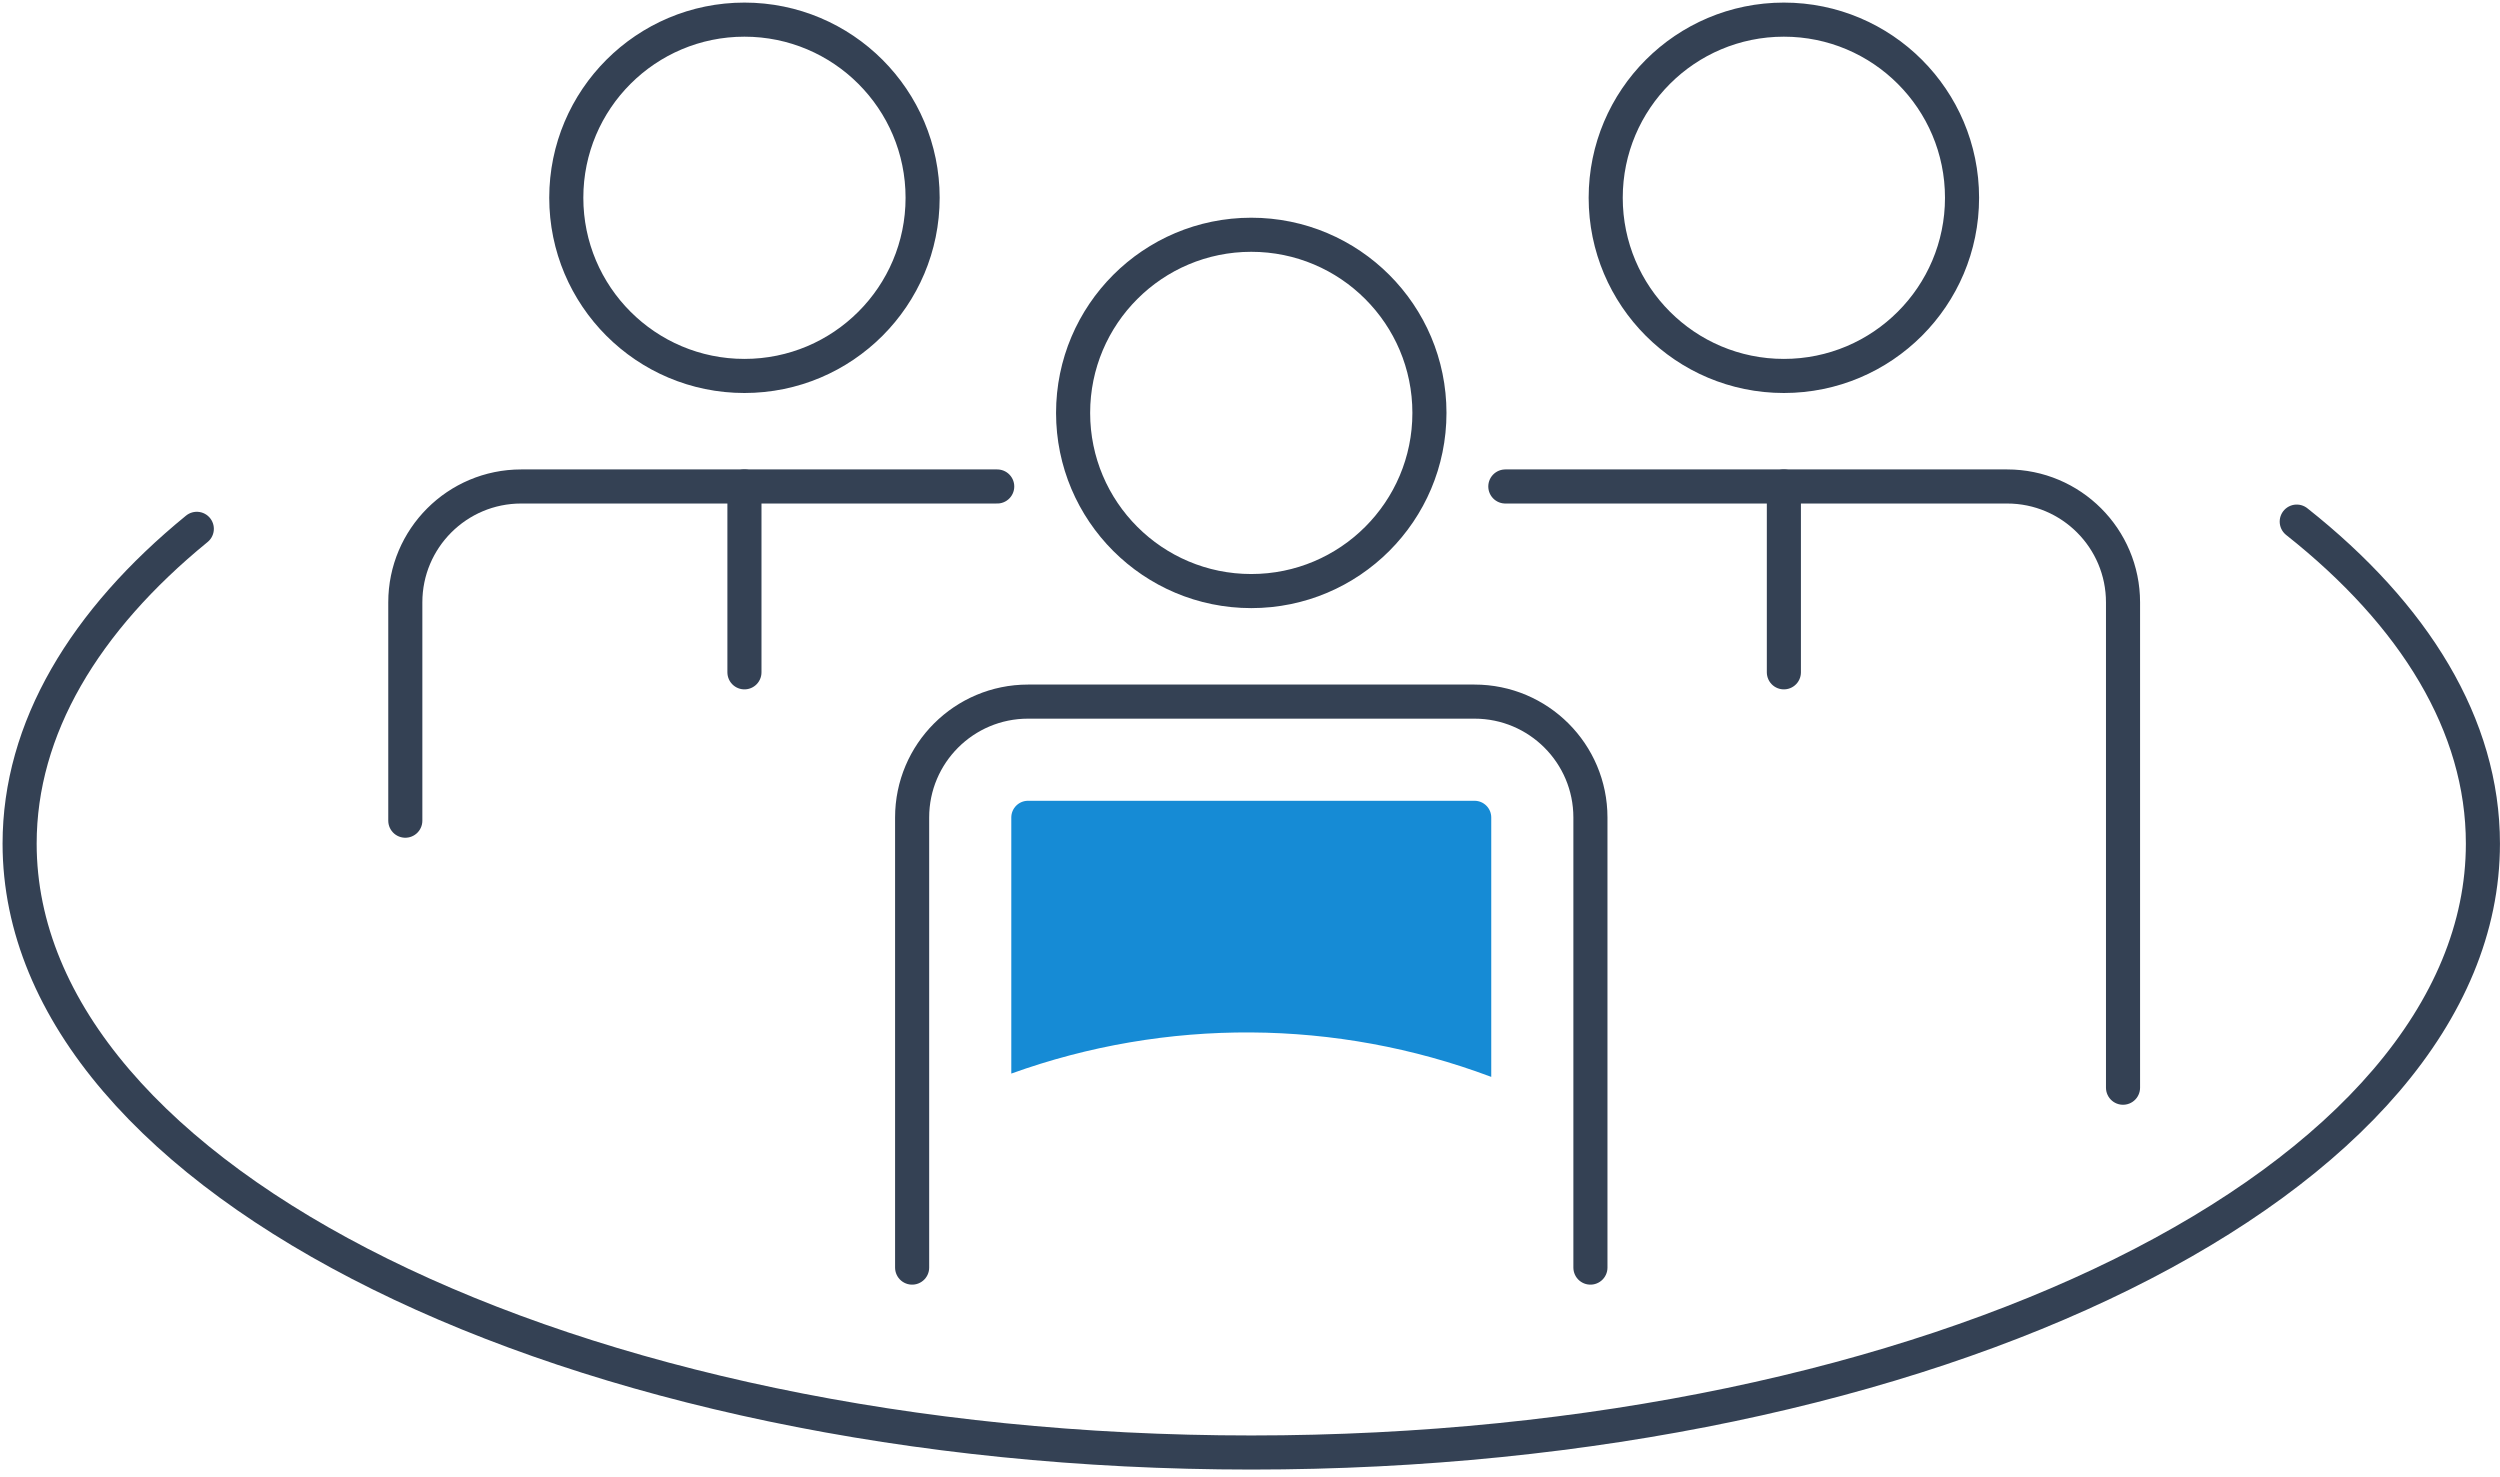 <?xml version="1.0" encoding="UTF-8"?>
<svg width="220px" height="130px" viewBox="0 0 220 130" version="1.1" xmlns="http://www.w3.org/2000/svg" xmlns:xlink="http://www.w3.org/1999/xlink">
    <title>Group 21</title>
    <g id="Page-1" stroke="none" stroke-width="1" fill="none" fill-rule="evenodd">
        <g id="Icons-cont" transform="translate(-1380, -475)">
            <g id="Group-21" transform="translate(1381, 476)">
                <path d="M124.79,35.337 C124.79,43.996 117.77,51.014 109.112,51.014 C100.453,51.014 93.433,43.996 93.433,35.337 C93.433,26.678 100.453,19.659 109.112,19.659 C117.77,19.659 124.79,26.678 124.79,35.337 Z" id="Stroke-1" stroke="#344154" stroke-width="3" stroke-linecap="round" stroke-linejoin="round"></path>
                <path d="M79.267,110.549 L79.267,70.94 C79.267,65.307 83.833,60.742 89.465,60.742 L128.758,60.742 C134.39,60.742 138.957,65.307 138.957,70.94 L138.957,110.549" id="Stroke-3" stroke="#344154" stroke-width="3" stroke-linecap="round" stroke-linejoin="round"></path>
                <path d="M171.659,16.405 C171.659,25.064 164.64,32.084 155.981,32.084 C147.322,32.084 140.302,25.064 140.302,16.405 C140.302,7.746 147.322,0.728 155.981,0.728 C164.64,0.728 171.659,7.746 171.659,16.405 Z" id="Stroke-5" stroke="#344154" stroke-width="3" stroke-linecap="round" stroke-linejoin="round"></path>
                <path d="M131.469,41.81 L175.629,41.81 C181.261,41.81 185.826,46.376 185.826,52.008 L185.826,94.719" id="Stroke-7" stroke="#344154" stroke-width="3" stroke-linecap="round" stroke-linejoin="round"></path>
                <line x1="155.981" y1="41.81" x2="155.981" y2="58.165" id="Stroke-9" stroke="#344154" stroke-width="3" stroke-linecap="round" stroke-linejoin="round"></line>
                <path d="M80.19,16.405 C80.19,25.064 73.17,32.084 64.511,32.084 C55.853,32.084 48.833,25.064 48.833,16.405 C48.833,7.746 55.853,0.728 64.511,0.728 C73.17,0.728 80.19,7.746 80.19,16.405 Z" id="Stroke-11" stroke="#344154" stroke-width="3" stroke-linecap="round" stroke-linejoin="round"></path>
                <path d="M34.667,71.221 L34.667,52.008 C34.667,46.376 39.232,41.81 44.864,41.81 L86.755,41.81" id="Stroke-13" stroke="#344154" stroke-width="3" stroke-linecap="round" stroke-linejoin="round"></path>
                <line x1="64.511" y1="41.81" x2="64.511" y2="58.165" id="Stroke-15" stroke="#344154" stroke-width="3" stroke-linecap="round" stroke-linejoin="round"></line>
                <path d="M201.113,44.901 C211.496,53.121 217.496,62.834 217.496,73.239 C217.496,102.833 168.971,126.821 109.112,126.821 C49.253,126.821 0.726,102.833 0.726,73.239 C0.726,63.102 6.422,53.621 16.319,45.537" id="Stroke-17" stroke="#344154" stroke-width="3" stroke-linecap="round" stroke-linejoin="round"></path>
                <path d="M128.759,69.469 L89.464,69.469 C88.653,69.469 87.994,70.128 87.994,70.941 L87.994,93.475 C101.627,88.56 116.563,88.652 130.135,93.731 L130.23,93.766 L130.23,70.94 C130.23,70.127 129.571,69.469 128.759,69.469" id="Fill-19" fill="#168BD5"></path>
            </g>
        </g>
    </g>
</svg>